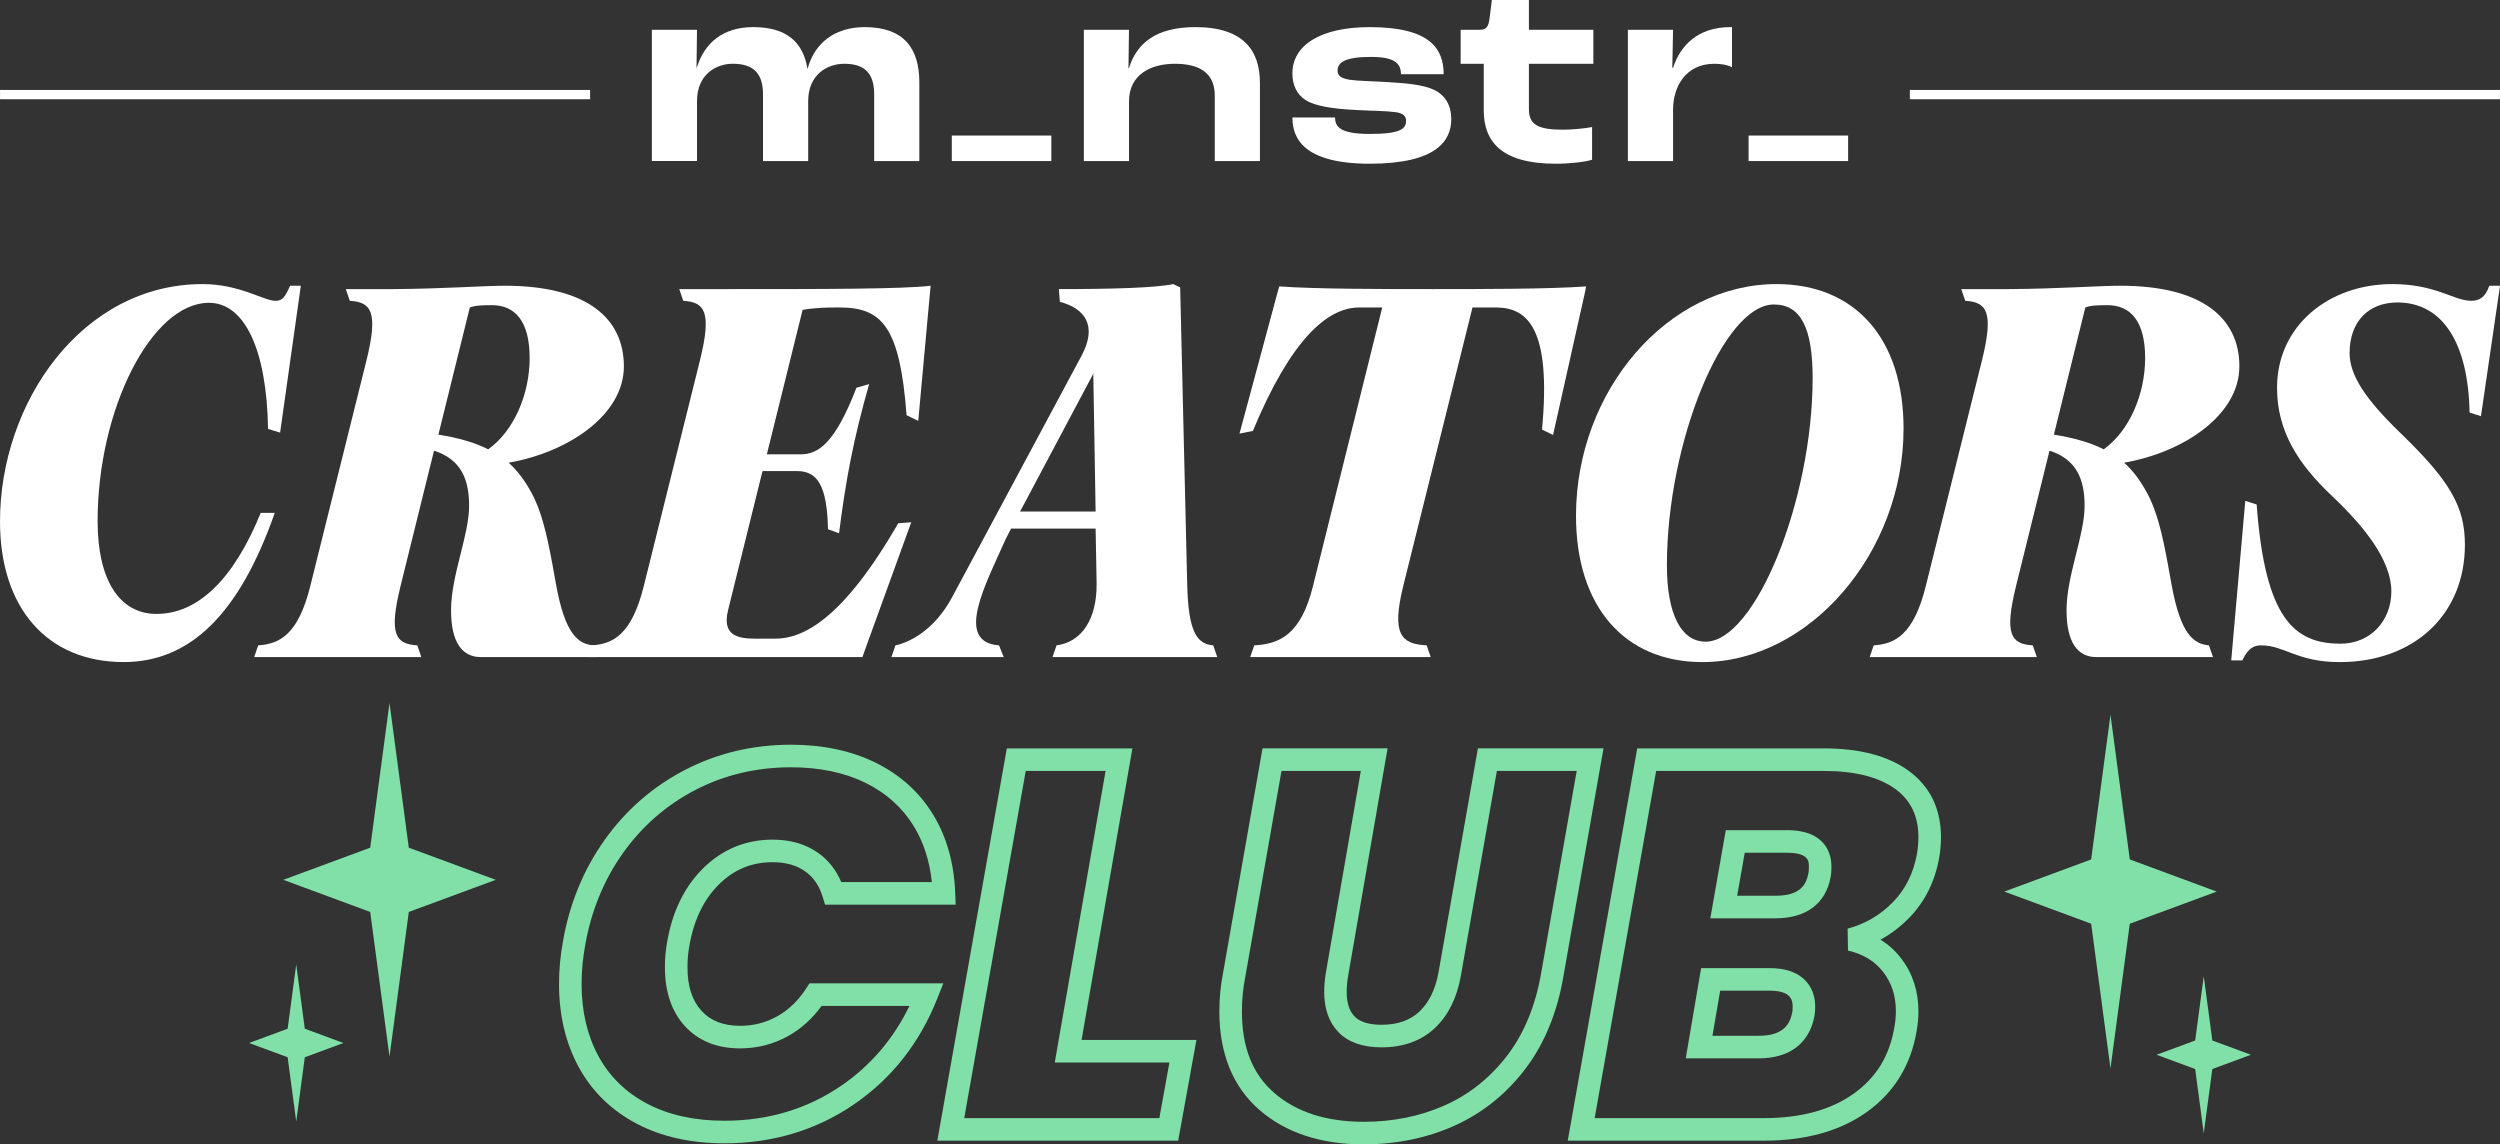 <?xml version="1.0" encoding="UTF-8" standalone="no"?><!DOCTYPE svg PUBLIC "-//W3C//DTD SVG 1.1//EN" "http://www.w3.org/Graphics/SVG/1.1/DTD/svg11.dtd">
<svg width="142" height="65" viewBox="0 0 142 65" fill="none" xmlns="http://www.w3.org/2000/svg">
<rect x="0" y="0" width="142" height="65" fill="#333333" stroke="none"/>
<g clip-path="url(#clip0_536_1398)">
<path d="M37.025 1.691H39.59L39.562 3.85H39.577C40.009 2.445 41.046 1.54 42.791 1.54C44.664 1.54 45.616 2.385 45.861 3.894H45.876C46.265 2.444 47.419 1.54 49.119 1.54C51.338 1.54 52.218 2.747 52.218 4.679V9.148H49.653V5.359C49.653 4.226 49.177 3.622 47.952 3.622C46.971 3.622 45.905 4.256 45.905 5.735V9.147H43.339V5.358C43.339 4.225 42.848 3.621 41.624 3.621C40.644 3.621 39.591 4.255 39.591 5.734V9.146H37.026V1.691H37.025Z" fill="white"/>
<path d="M61.56 1.691H64.126L64.097 3.864H64.126C64.573 2.445 65.668 1.54 67.902 1.54C70.655 1.54 71.564 2.898 71.564 4.71V9.148H68.999V5.434C68.999 4.422 68.465 3.622 66.736 3.622C65.338 3.622 64.128 4.256 64.128 5.751V9.148H61.563V1.691H61.56Z" fill="white"/>
<path d="M73.408 6.673H75.829C75.844 7.155 76.031 7.608 77.804 7.608C79.578 7.608 79.865 7.307 79.865 6.854C79.865 6.627 79.735 6.431 79.274 6.371C78.726 6.296 77.89 6.296 77.112 6.251C75.714 6.19 74.704 6.024 74.172 5.692C73.639 5.36 73.408 4.801 73.408 4.167C73.408 2.597 74.951 1.541 77.804 1.541C81.221 1.541 81.999 2.763 81.999 4.213H79.578C79.563 3.669 79.319 3.232 77.876 3.232C76.434 3.232 75.974 3.533 75.974 4.001C75.974 4.288 76.133 4.439 76.652 4.529C77.143 4.604 77.877 4.604 78.829 4.664C79.896 4.725 80.861 4.816 81.452 5.102C82.115 5.42 82.432 6.008 82.432 6.763C82.432 7.97 81.626 9.299 77.805 9.299C73.986 9.299 73.409 7.805 73.409 6.673" fill="white"/>
<path d="M84.277 6.25V3.623H82.965V1.691H84.06C84.436 1.691 84.551 1.494 84.608 1.041L84.738 0H86.842V1.691H90.503V3.623H86.842V6.189C86.842 7.064 87.318 7.367 88.787 7.367C89.335 7.367 90.041 7.292 90.43 7.216V9.073C90.056 9.193 89.205 9.299 88.37 9.299C85.228 9.299 84.276 8.001 84.276 6.25" fill="white"/>
<path d="M98.287 1.54C96.414 1.54 95.433 2.612 95.03 3.85H94.987L95.03 1.691H92.464V9.148H95.03V6.235C95.03 4.935 95.736 3.622 97.379 3.622C97.772 3.622 98.146 3.69 98.378 3.823V1.54H98.287Z" fill="white"/>
<path d="M59.715 7.699H54.062V9.148H59.715V7.699Z" fill="white"/>
<path d="M104.974 7.699H99.32V9.148H104.974V7.699Z" fill="white"/>
<path d="M33.518 5.108H0.002V5.637H33.518V5.108Z" fill="white"/>
<path d="M141.997 5.108H108.48V5.637H141.997V5.108Z" fill="white"/>
<path d="M22.124 39.931L23.22 48.149L28.158 49.974L23.22 51.799L22.124 60.017L21.027 51.799L16.091 49.974L21.027 48.149L22.124 39.931Z" fill="#80E0A7"/>
<path d="M16.826 54.782L17.313 58.432L19.506 59.242L17.313 60.053L16.826 63.703L16.338 60.053L14.146 59.242L16.338 58.432L16.826 54.782Z" fill="#80E0A7"/>
<path d="M119.875 40.599L118.778 48.816L113.842 50.642L118.778 52.467L119.875 60.685L120.972 52.467L125.909 50.642L120.972 48.816L119.875 40.599Z" fill="#80E0A7"/>
<path d="M125.173 55.45L124.686 59.1L122.493 59.91L124.686 60.721L125.173 64.371L125.66 60.721L127.853 59.91L125.66 59.1L125.173 55.45Z" fill="#80E0A7"/>
<path d="M41.146 64.94C39.241 64.94 37.564 64.564 36.159 63.823C34.734 63.075 33.629 61.996 32.874 60.616C32.13 59.255 31.753 57.668 31.753 55.899C31.753 55.093 31.827 54.283 31.972 53.49C32.343 51.344 33.141 49.397 34.342 47.709C35.547 46.014 37.085 44.675 38.915 43.727C40.744 42.779 42.766 42.3 44.925 42.3C46.741 42.3 48.359 42.643 49.731 43.319C51.126 44.006 52.226 44.998 53.002 46.27C53.771 47.535 54.193 49.032 54.256 50.721L54.282 51.386H46.863L46.724 50.933C46.528 50.292 46.199 49.818 45.72 49.483C45.238 49.144 44.62 48.973 43.885 48.973C42.7 48.973 41.707 49.381 40.85 50.221C39.98 51.072 39.411 52.248 39.158 53.714L39.156 53.725C39.085 54.097 39.049 54.506 39.049 54.945C39.049 56.02 39.31 56.829 39.848 57.417C40.37 57.987 41.087 58.266 42.039 58.266C42.808 58.266 43.498 58.088 44.153 57.722C44.799 57.359 45.35 56.83 45.788 56.148L45.977 55.854H53.58L53.232 56.731C52.236 59.245 50.645 61.263 48.504 62.728C46.363 64.196 43.888 64.94 41.148 64.94H41.146ZM44.926 43.582C42.974 43.582 41.15 44.013 39.505 44.865C37.857 45.718 36.472 46.925 35.387 48.451C34.298 49.983 33.572 51.753 33.234 53.715C33.102 54.437 33.035 55.171 33.035 55.899C33.035 57.451 33.359 58.831 33.999 60.001C34.63 61.156 35.558 62.06 36.756 62.689C37.975 63.332 39.452 63.658 41.147 63.658C43.624 63.658 45.855 62.989 47.779 61.671C49.452 60.526 50.752 59.003 51.655 57.137H46.664C46.146 57.857 45.513 58.43 44.778 58.841C43.939 59.311 43.018 59.548 42.038 59.548C40.725 59.548 39.67 59.123 38.901 58.283C38.148 57.458 37.767 56.336 37.767 54.945C37.767 54.428 37.81 53.939 37.896 53.49C38.196 51.756 38.888 50.347 39.953 49.304C41.045 48.233 42.368 47.691 43.884 47.691C44.888 47.691 45.753 47.94 46.454 48.432C47.042 48.845 47.49 49.406 47.784 50.103H52.929C52.804 48.908 52.462 47.846 51.909 46.937C51.262 45.877 50.339 45.046 49.167 44.468C47.972 43.88 46.544 43.582 44.926 43.582Z" fill="#80E0A7"/>
<path d="M66.921 64.791H53.24L57.188 42.508H64.321L61.433 59.07H67.957L66.921 64.791ZM54.768 63.509H65.851L66.423 60.352H59.91L62.797 43.79H58.262L54.769 63.51L54.768 63.509Z" fill="#80E0A7"/>
<path d="M77.46 65C75.032 65 73.043 64.346 71.55 63.057C70.03 61.743 69.259 59.855 69.259 57.447C69.259 56.694 69.333 55.944 69.478 55.214L71.712 42.507H78.815L76.572 55.441C76.519 55.754 76.492 56.058 76.492 56.345C76.492 56.971 76.641 57.427 76.948 57.742C77.248 58.05 77.759 58.206 78.471 58.206C79.381 58.206 80.085 57.961 80.623 57.456C81.17 56.94 81.536 56.188 81.71 55.219L83.946 42.507H91.08L88.804 55.444C88.452 57.518 87.72 59.295 86.629 60.726C85.534 62.158 84.178 63.241 82.6 63.945C81.039 64.644 79.309 64.999 77.458 64.999L77.46 65ZM72.789 43.79L70.737 55.459C70.607 56.108 70.541 56.778 70.541 57.448C70.541 59.495 71.145 61.013 72.388 62.088C73.641 63.17 75.348 63.718 77.461 63.718C79.131 63.718 80.685 63.401 82.081 62.776C83.463 62.159 84.651 61.207 85.615 59.948C86.578 58.686 87.228 57.097 87.545 55.227L89.557 43.79H85.023L82.973 55.445C82.75 56.691 82.255 57.683 81.502 58.392C80.727 59.121 79.708 59.489 78.474 59.489C77.404 59.489 76.584 59.202 76.035 58.638C75.49 58.082 75.215 57.31 75.215 56.346C75.215 55.987 75.247 55.611 75.313 55.226L77.295 43.79H72.79H72.789Z" fill="#80E0A7"/>
<path d="M100.2 64.791H89.048L92.996 42.508H103.594C105.627 42.508 107.245 42.934 108.405 43.776C109.627 44.666 110.248 45.938 110.248 47.558C110.248 47.925 110.215 48.311 110.149 48.705C109.908 50.067 109.335 51.217 108.444 52.13C107.955 52.631 107.411 53.047 106.814 53.374C107.267 53.656 107.659 54.011 107.986 54.435C108.637 55.281 108.967 56.294 108.967 57.447C108.967 57.806 108.933 58.176 108.868 58.544C108.545 60.489 107.597 62.041 106.051 63.15C104.537 64.238 102.57 64.79 100.201 64.79L100.2 64.791ZM90.577 63.509H100.2C102.295 63.509 104.011 63.038 105.304 62.109C106.582 61.192 107.334 59.955 107.604 58.326C107.658 58.025 107.686 57.731 107.686 57.447C107.686 56.572 107.452 55.842 106.971 55.217C106.493 54.596 105.837 54.195 104.965 53.991L104.945 52.747C105.94 52.481 106.808 51.972 107.525 51.234C108.234 50.508 108.69 49.586 108.885 48.488C108.938 48.17 108.965 47.855 108.965 47.558C108.965 46.355 108.535 45.458 107.651 44.813C106.715 44.134 105.35 43.789 103.594 43.789H94.07L90.577 63.509ZM99.903 60.114H95.75L96.623 54.99H100.527C101.312 54.99 101.935 55.174 102.377 55.538C102.706 55.806 103.102 56.31 103.102 57.18C103.102 57.395 103.089 57.577 103.06 57.72C102.766 59.263 101.643 60.114 99.901 60.114H99.903ZM97.268 58.832H99.903C101.359 58.832 101.684 58.107 101.804 57.476C101.809 57.452 101.823 57.365 101.823 57.179C101.823 56.783 101.677 56.619 101.568 56.53C101.361 56.36 101.003 56.271 100.528 56.271H97.705L97.268 58.832ZM100.856 52.16H97.146L98.025 47.154H101.51C103.781 47.154 104.027 48.603 104.027 49.226C104.027 49.463 104.013 49.649 103.984 49.795C103.714 51.317 102.602 52.16 100.856 52.16ZM98.671 50.878H100.856C102.296 50.878 102.609 50.211 102.725 49.559C102.731 49.526 102.745 49.438 102.745 49.226C102.745 48.931 102.745 48.437 101.509 48.437H99.101L98.671 50.878Z" fill="#80E0A7"/>
<path d="M0 29.625C0 22.843 4.671 16.136 11.505 16.136C13.613 16.136 14.979 17.086 15.644 17.086C16.023 17.086 16.176 16.915 16.479 16.23H17.087L15.91 24.572L15.226 24.363C15.151 19.859 13.898 17.199 11.866 17.199C8.62 17.199 5.544 23.223 5.544 29.606C5.544 32.931 6.778 34.87 8.886 34.87C11.239 34.87 13.271 32.912 14.809 29.131H15.607C13.595 34.87 10.803 37.605 7.025 37.605C2.659 37.605 0 34.508 0 29.624L0 29.625Z" fill="white"/>
<path d="M28.889 26.282C29.4 26.738 29.8 27.289 30.159 27.936C30.73 28.943 31.053 30.291 31.374 32.039L31.584 33.199C32.095 36.029 32.837 36.58 33.71 36.656L33.937 37.322H27.311C26.247 37.322 25.62 36.486 25.62 34.661C25.62 32.685 26.646 30.405 26.646 28.732C26.646 27.232 26.191 26.091 24.653 25.598L22.754 33.274C22.07 36.048 22.47 36.58 23.704 36.656L23.931 37.322H14.438L14.666 36.656C15.881 36.58 16.944 36.047 17.628 33.274L20.817 20.467C21.501 17.694 21.082 17.161 19.868 17.086L19.64 16.421H22.337C25.261 16.401 27.424 16.23 28.677 16.23C33.31 16.23 35.436 18.054 35.436 20.81C35.436 23.565 32.285 25.693 28.887 26.282H28.889ZM30.084 20.335C30.084 18.283 29.286 17.333 27.939 17.333C27.521 17.333 27.028 17.333 26.686 17.465L24.901 24.686C26.059 24.875 26.99 25.141 27.73 25.522C29.193 24.476 30.084 22.387 30.084 20.335Z" fill="white"/>
<path d="M41.279 16.421C46.765 16.421 51.265 16.421 52.861 16.23L52.822 16.629L52.157 23.906L51.493 23.583C51.114 18.568 50.107 17.465 47.696 17.465H47.6C47.031 17.465 46.405 17.465 45.589 17.598L43.557 25.806H45.474C46.481 25.806 47.43 25.179 48.645 22.025L49.367 21.816C48.474 24.951 48.038 27.269 47.658 30.29L47.031 30.062C46.974 27.553 46.423 26.757 45.265 26.757H43.31L41.354 34.661C40.993 36.124 41.943 36.276 42.911 36.276H44.05C45.569 36.276 47.848 35.232 51.018 29.722L51.759 29.665L49.1 36.999L48.987 37.322H33.38L33.607 36.656C34.822 36.58 35.886 36.047 36.57 33.274L39.758 20.467C40.443 17.694 40.024 17.161 38.809 17.086L38.582 16.421H41.278H41.279Z" fill="white"/>
<path d="M69.142 37.322H59.783L60.011 36.656C61.453 36.467 62.307 35.156 62.288 33.142L62.231 30.026H57.428L57.125 30.615C55.967 33.219 54.201 36.468 56.745 36.657L57.011 37.323H50.632L50.86 36.657C51.733 36.468 53.081 35.745 54.049 33.978L61.434 20.201C62.346 18.491 61.623 17.522 60.2 17.142L60.143 16.421C63.238 16.421 65.688 16.344 66.636 16.136L67.034 16.325L67.432 33.142C67.489 36.011 68.04 36.58 68.912 36.656L69.14 37.322H69.142ZM57.941 29.056H62.231L62.099 21.228L57.941 29.056Z" fill="white"/>
<path d="M90.017 16.648L88.213 24.705L87.587 24.4C88.118 18.681 86.788 17.465 84.965 17.465H83.638L79.707 33.274C79.023 36.049 79.593 36.58 81.035 36.656L81.264 37.322H71.011L71.24 36.656C72.682 36.58 73.898 36.048 74.581 33.274L78.511 17.465H77.201C75.378 17.465 73.309 19.308 71.163 24.477L70.403 24.629L72.549 16.667L72.663 16.268C74.732 16.421 78.719 16.421 81.396 16.421C84.073 16.421 87.985 16.421 90.092 16.268L90.016 16.648H90.017Z" fill="white"/>
<path d="M89.517 29.303C89.517 22.178 94.737 16.136 100.908 16.136C105.388 16.136 108.122 19.251 108.122 24.344C108.122 31.394 102.769 37.606 96.694 37.606C92.251 37.606 89.517 34.434 89.517 29.303ZM102.958 21.474C102.958 18.606 102.274 17.295 100.756 17.295C97.889 17.295 94.68 25.123 94.68 32.115C94.68 34.871 95.479 36.447 96.883 36.447C99.693 36.447 102.958 28.41 102.958 21.474Z" fill="white"/>
<path d="M120.648 26.282C121.16 26.738 121.56 27.289 121.919 27.936C122.49 28.943 122.813 30.291 123.134 32.039L123.343 33.199C123.855 36.029 124.596 36.58 125.47 36.656L125.697 37.322H119.071C118.007 37.322 117.38 36.486 117.38 34.661C117.38 32.685 118.406 30.405 118.406 28.732C118.406 27.232 117.951 26.091 116.413 25.598L114.514 33.274C113.83 36.048 114.229 36.58 115.463 36.656L115.691 37.322H106.198L106.426 36.656C107.64 36.58 108.704 36.047 109.388 33.274L112.577 20.467C113.261 17.694 112.842 17.161 111.627 17.086L111.4 16.421H114.096C117.021 16.401 119.184 16.23 120.437 16.23C125.07 16.23 127.196 18.054 127.196 20.81C127.196 23.565 124.044 25.693 120.647 26.282H120.648ZM121.844 20.335C121.844 18.283 121.046 17.333 119.699 17.333C119.281 17.333 118.787 17.333 118.446 17.465L116.661 24.686C117.819 24.875 118.749 25.141 119.489 25.522C120.953 24.476 121.844 22.387 121.844 20.335Z" fill="white"/>
<path d="M128.443 36.656C128.082 36.656 127.722 36.751 127.361 37.511H126.734L127.532 28.448L128.178 28.656C128.653 35.154 130.323 36.561 132.943 36.561C134.671 36.561 135.829 35.232 135.829 33.597C135.829 31.811 134.272 29.891 132.488 28.201C130.513 26.339 129.336 24.477 129.336 22.026C129.336 18.512 132.261 16.136 135.887 16.136C138.355 16.136 139.38 17.086 140.367 17.086C140.879 17.086 141.183 16.839 141.393 16.23H142.001L140.918 23.64L140.272 23.432C140.197 19.442 138.717 17.18 136.172 17.18C134.5 17.18 133.457 18.302 133.457 20.05C133.457 21.285 134.311 22.634 136.361 24.611C139.152 27.309 140.007 28.772 140.007 30.938C140.007 34.909 137.121 37.607 132.888 37.607C130.477 37.607 129.755 36.657 128.445 36.657L128.443 36.656Z" fill="white"/>
</g>
<defs>
<clipPath id="clip0_536_1398">
<rect width="142" height="65" fill="white"/>
</clipPath>
</defs>
</svg>